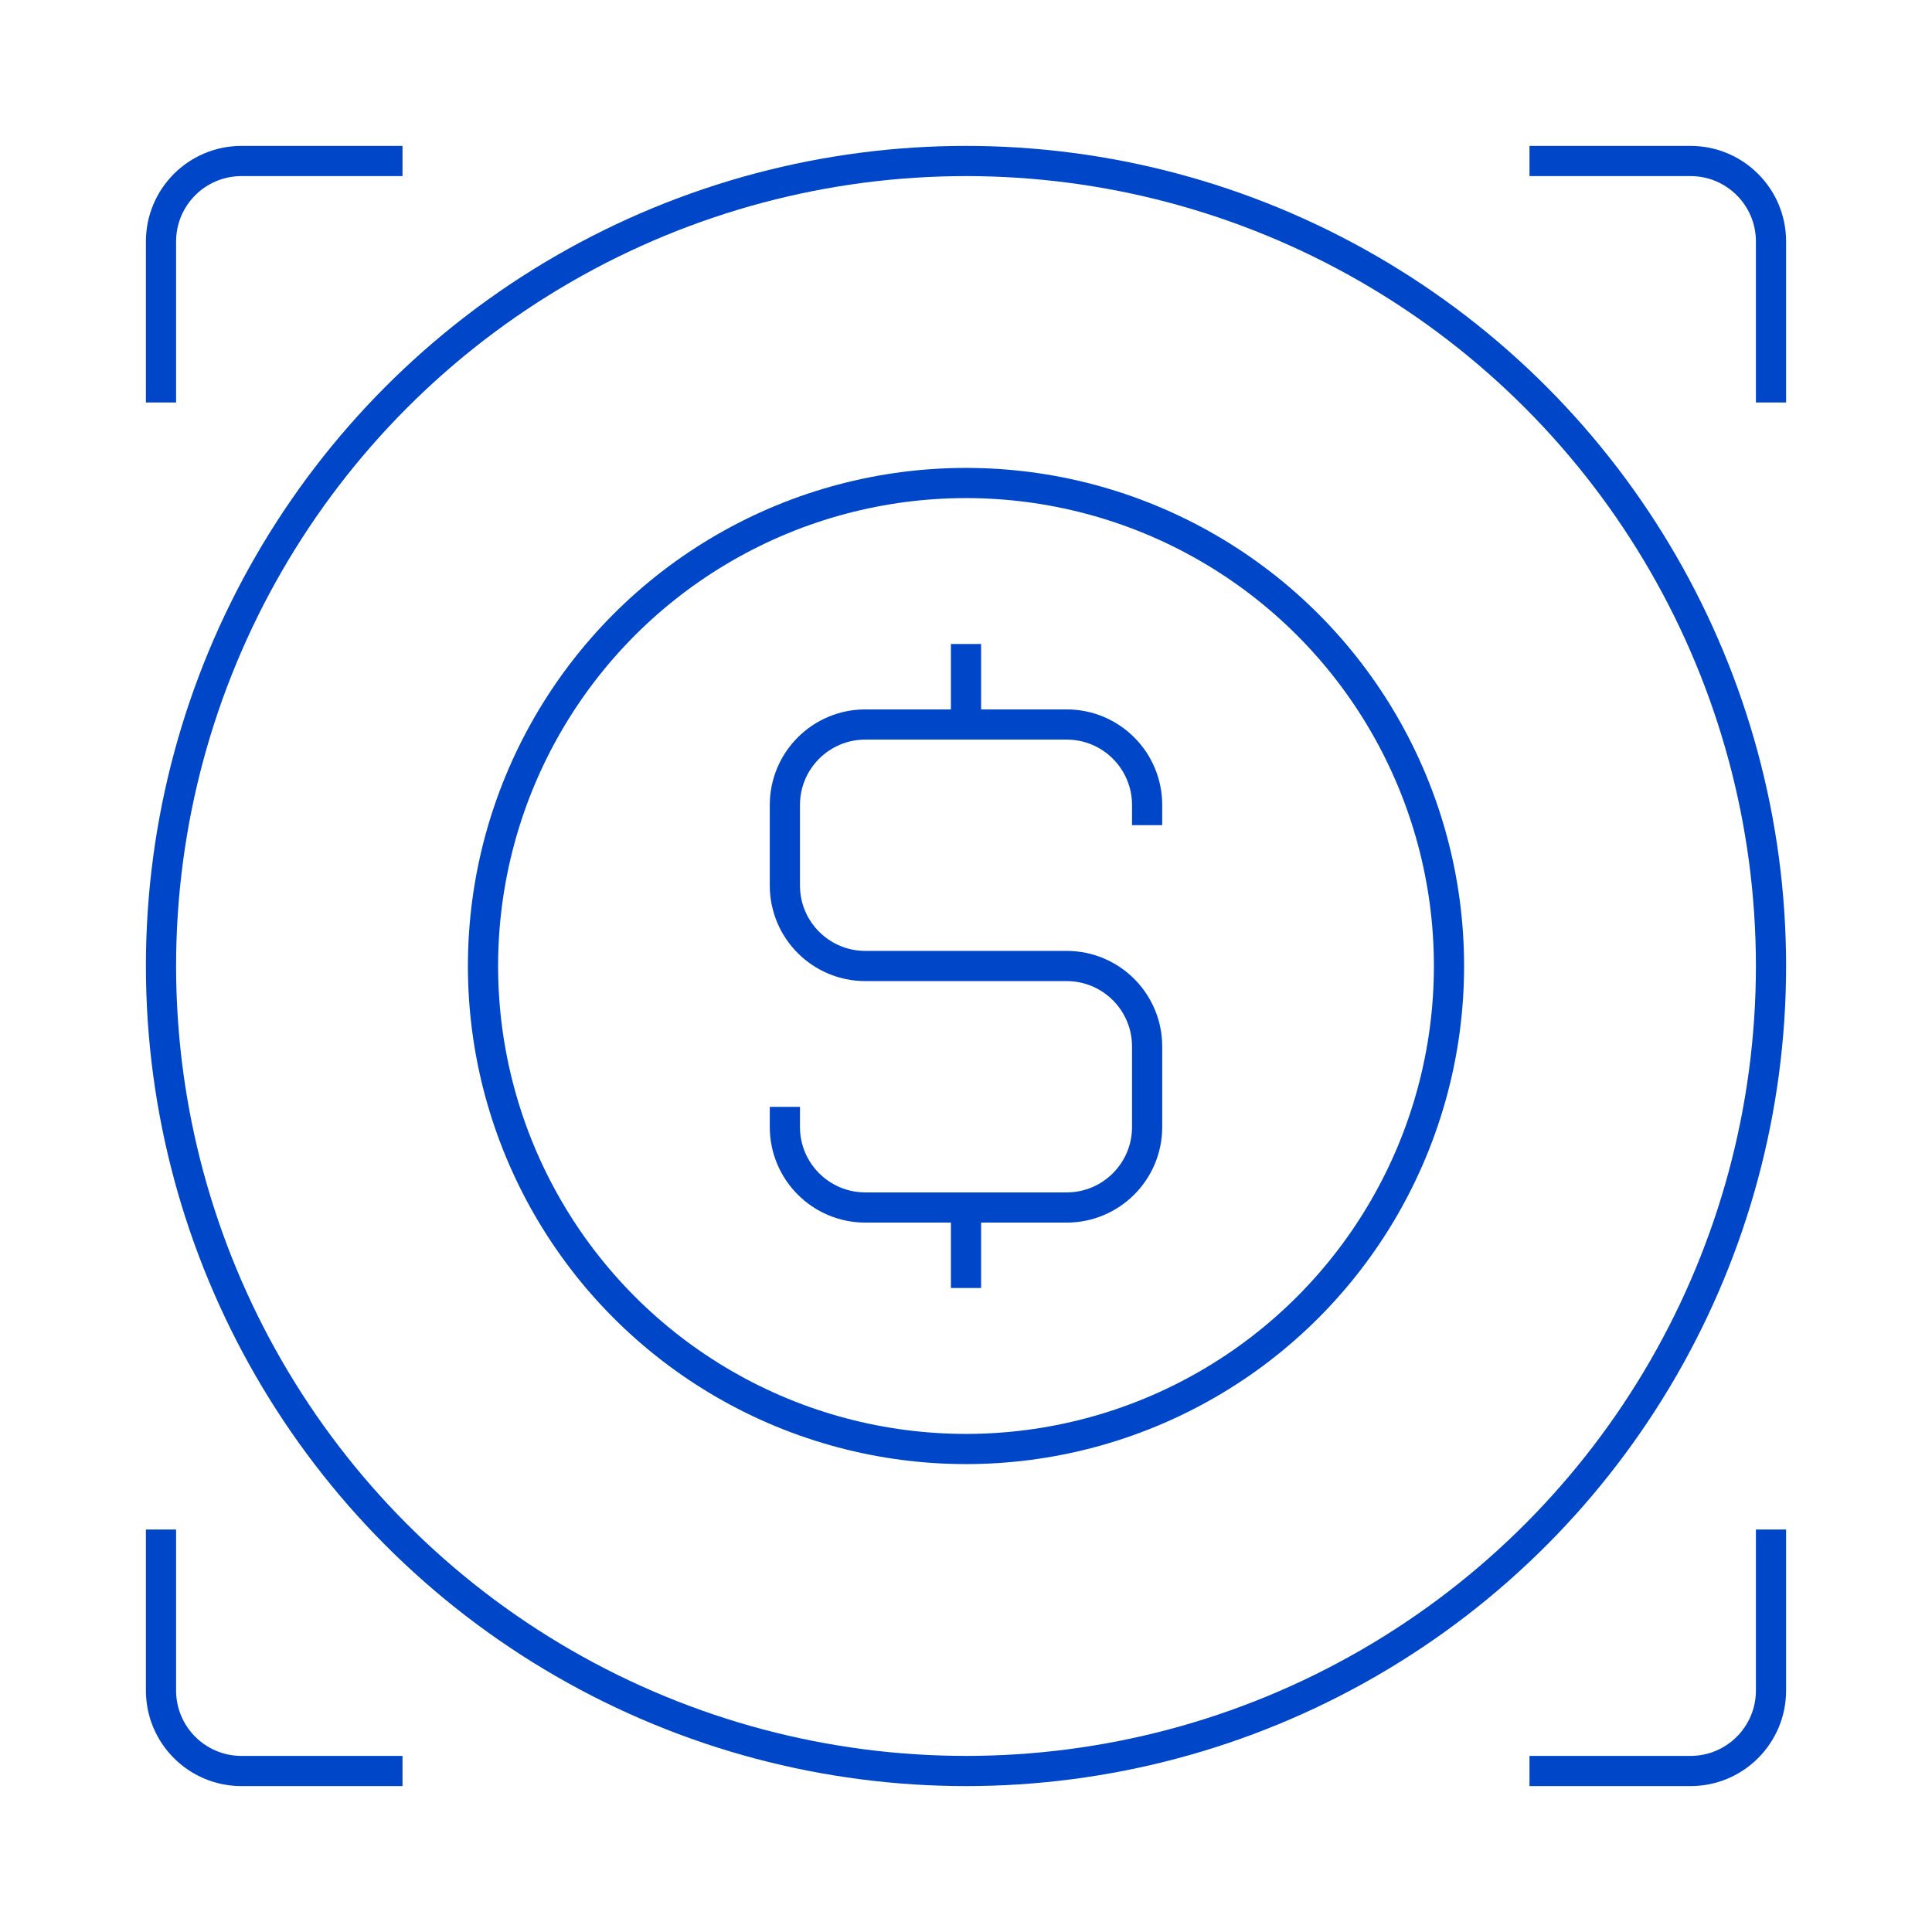 <svg width="48" height="48" viewBox="0 0 48 48" fill="none" xmlns="http://www.w3.org/2000/svg">
<circle cx="24" cy="24" r="12" stroke="#0046C8" stroke-width="0.75" stroke-linejoin="round"/>
<circle cx="24" cy="24" r="20" stroke="#0046C8" stroke-width="0.75" stroke-linejoin="round"/>
<path d="M4 10V6C4 4.895 4.895 4 6 4H10" stroke="#0046C8" stroke-width="0.75"/>
<path d="M4 38V42C4 43.105 4.895 44 6 44H10" stroke="#0046C8" stroke-width="0.75"/>
<path d="M38 4L42 4C43.105 4 44 4.895 44 6L44 10" stroke="#0046C8" stroke-width="0.75"/>
<path d="M38 44L42 44C43.105 44 44 43.105 44 42L44 38" stroke="#0046C8" stroke-width="0.75"/>
<path d="M28.5 20.5V20C28.5 18.895 27.605 18 26.5 18H21.5C20.395 18 19.5 18.895 19.5 20V22C19.5 23.105 20.395 24 21.5 24H26.5C27.605 24 28.5 24.895 28.5 26V28C28.5 29.105 27.605 30 26.5 30H21.5C20.395 30 19.5 29.105 19.5 28V27.5" stroke="#0046C8" stroke-width="0.75"/>
<path d="M24 32V30" stroke="#0046C8" stroke-width="0.75" stroke-miterlimit="10"/>
<path d="M24 18L24 16" stroke="#0046C8" stroke-width="0.75" stroke-miterlimit="10"/>
</svg>
